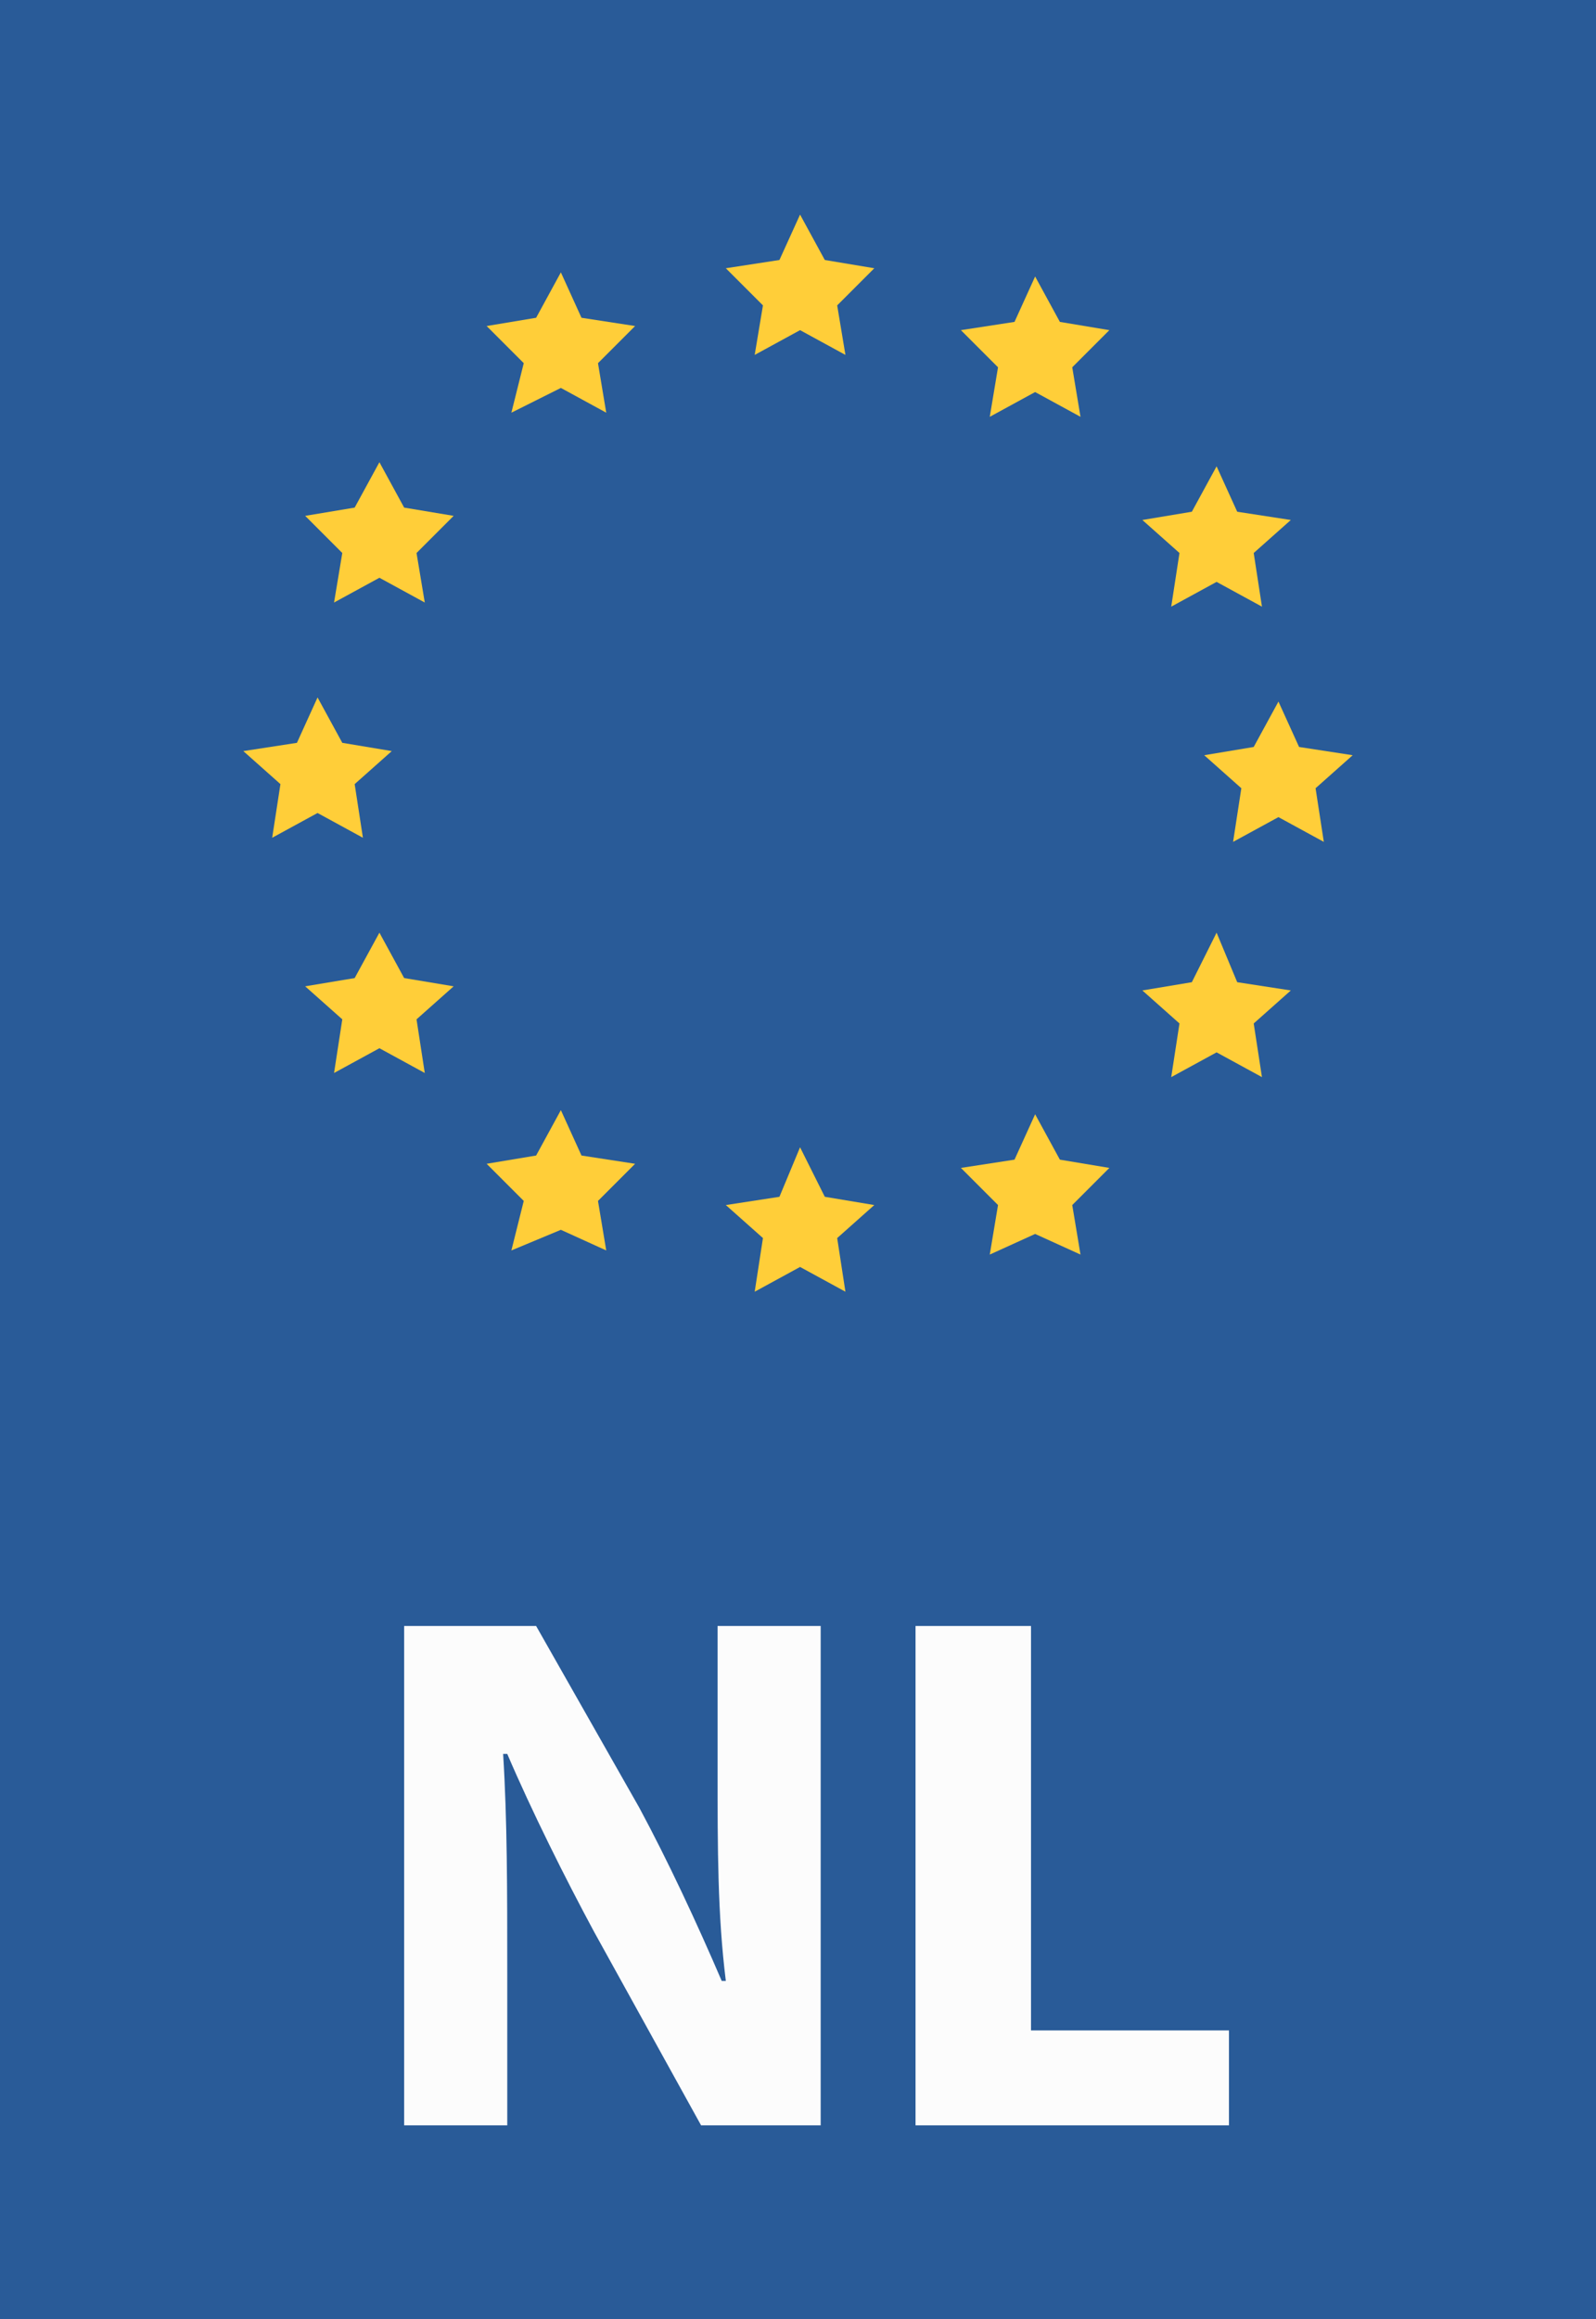 <?xml version="1.0" encoding="utf-8"?>
<!-- Generator: Adobe Illustrator 21.1.0, SVG Export Plug-In . SVG Version: 6.00 Build 0)  -->
<svg version="1.1" id="Layer_1" xmlns="http://www.w3.org/2000/svg" xmlns:xlink="http://www.w3.org/1999/xlink" x="0px" y="0px"
	 viewBox="0 0 38.7 56.2" style="enable-background:new 0 0 38.7 56.2;" xml:space="preserve">
<style type="text/css">
	.st0{fill:#295B98;}
	.st1{fill:#FCFCFC;}
	.st2{fill:#FFCE39;}
</style>
<rect class="st0" width="38.7" height="56.2"/>
<g>
	<path class="st1" d="M9.8,51.6V39.4H13l2.5,4.4c0.7,1.3,1.4,2.8,2,4.2h0.1c-0.2-1.6-0.2-3.2-0.2-5.1v-3.5h2.5v12.1H17l-2.6-4.7
		c-0.7-1.3-1.5-2.9-2.1-4.3l-0.1,0c0.1,1.6,0.1,3.3,0.1,5.3v3.7H9.8z"/>
	<path class="st1" d="M22.2,39.4H25v9.8h4.8v2.3h-7.6V39.4z"/>
</g>
<g>
	<polygon class="st2" points="19.4,5.2 20,6.3 21.2,6.5 20.3,7.4 20.5,8.6 19.4,8 18.3,8.6 18.5,7.4 17.6,6.5 18.9,6.3 	"/>
	<polygon class="st2" points="19.4,27.8 20,29 21.2,29.2 20.3,30 20.5,31.3 19.4,30.7 18.3,31.3 18.5,30 17.6,29.2 18.9,29 	"/>
	<polygon class="st2" points="7.7,16.9 8.3,18 9.5,18.2 8.6,19 8.8,20.3 7.7,19.7 6.6,20.3 6.8,19 5.9,18.2 7.2,18 	"/>
	<polygon class="st2" points="9.2,11.2 9.8,12.3 11,12.5 10.1,13.4 10.3,14.6 9.2,14 8.1,14.6 8.3,13.4 7.4,12.5 8.6,12.3 	"/>
	<polygon class="st2" points="13.6,6.6 14.1,7.7 15.4,7.9 14.5,8.8 14.7,10 13.6,9.4 12.4,10 12.7,8.8 11.8,7.9 13,7.7 	"/>
	<polygon class="st2" points="13.6,26.9 14.1,28 15.4,28.2 14.5,29.1 14.7,30.3 13.6,29.8 12.4,30.3 12.7,29.1 11.8,28.2 13,28 	"/>
	<polygon class="st2" points="9.2,22.6 9.8,23.7 11,23.9 10.1,24.7 10.3,26 9.2,25.4 8.1,26 8.3,24.7 7.4,23.9 8.6,23.7 	"/>
	<polygon class="st2" points="31,17 30.4,18.1 29.2,18.3 30.1,19.1 29.9,20.4 31,19.8 32.1,20.4 31.9,19.1 32.8,18.3 31.5,18.1 	"/>
	<polygon class="st2" points="29.5,11.3 28.9,12.4 27.7,12.6 28.6,13.4 28.4,14.7 29.5,14.1 30.6,14.7 30.4,13.4 31.3,12.6 30,12.4 
			"/>
	<polygon class="st2" points="25.1,6.7 24.6,7.8 23.3,8 24.2,8.9 24,10.1 25.1,9.5 26.2,10.1 26,8.9 26.9,8 25.7,7.8 	"/>
	<polygon class="st2" points="25.1,27 24.6,28.1 23.3,28.3 24.2,29.2 24,30.4 25.1,29.9 26.2,30.4 26,29.2 26.9,28.3 25.7,28.1 	"/>
	<polygon class="st2" points="29.5,22.6 28.9,23.8 27.7,24 28.6,24.8 28.4,26.1 29.5,25.5 30.6,26.1 30.4,24.8 31.3,24 30,23.8 	"/>
</g>
</svg>
